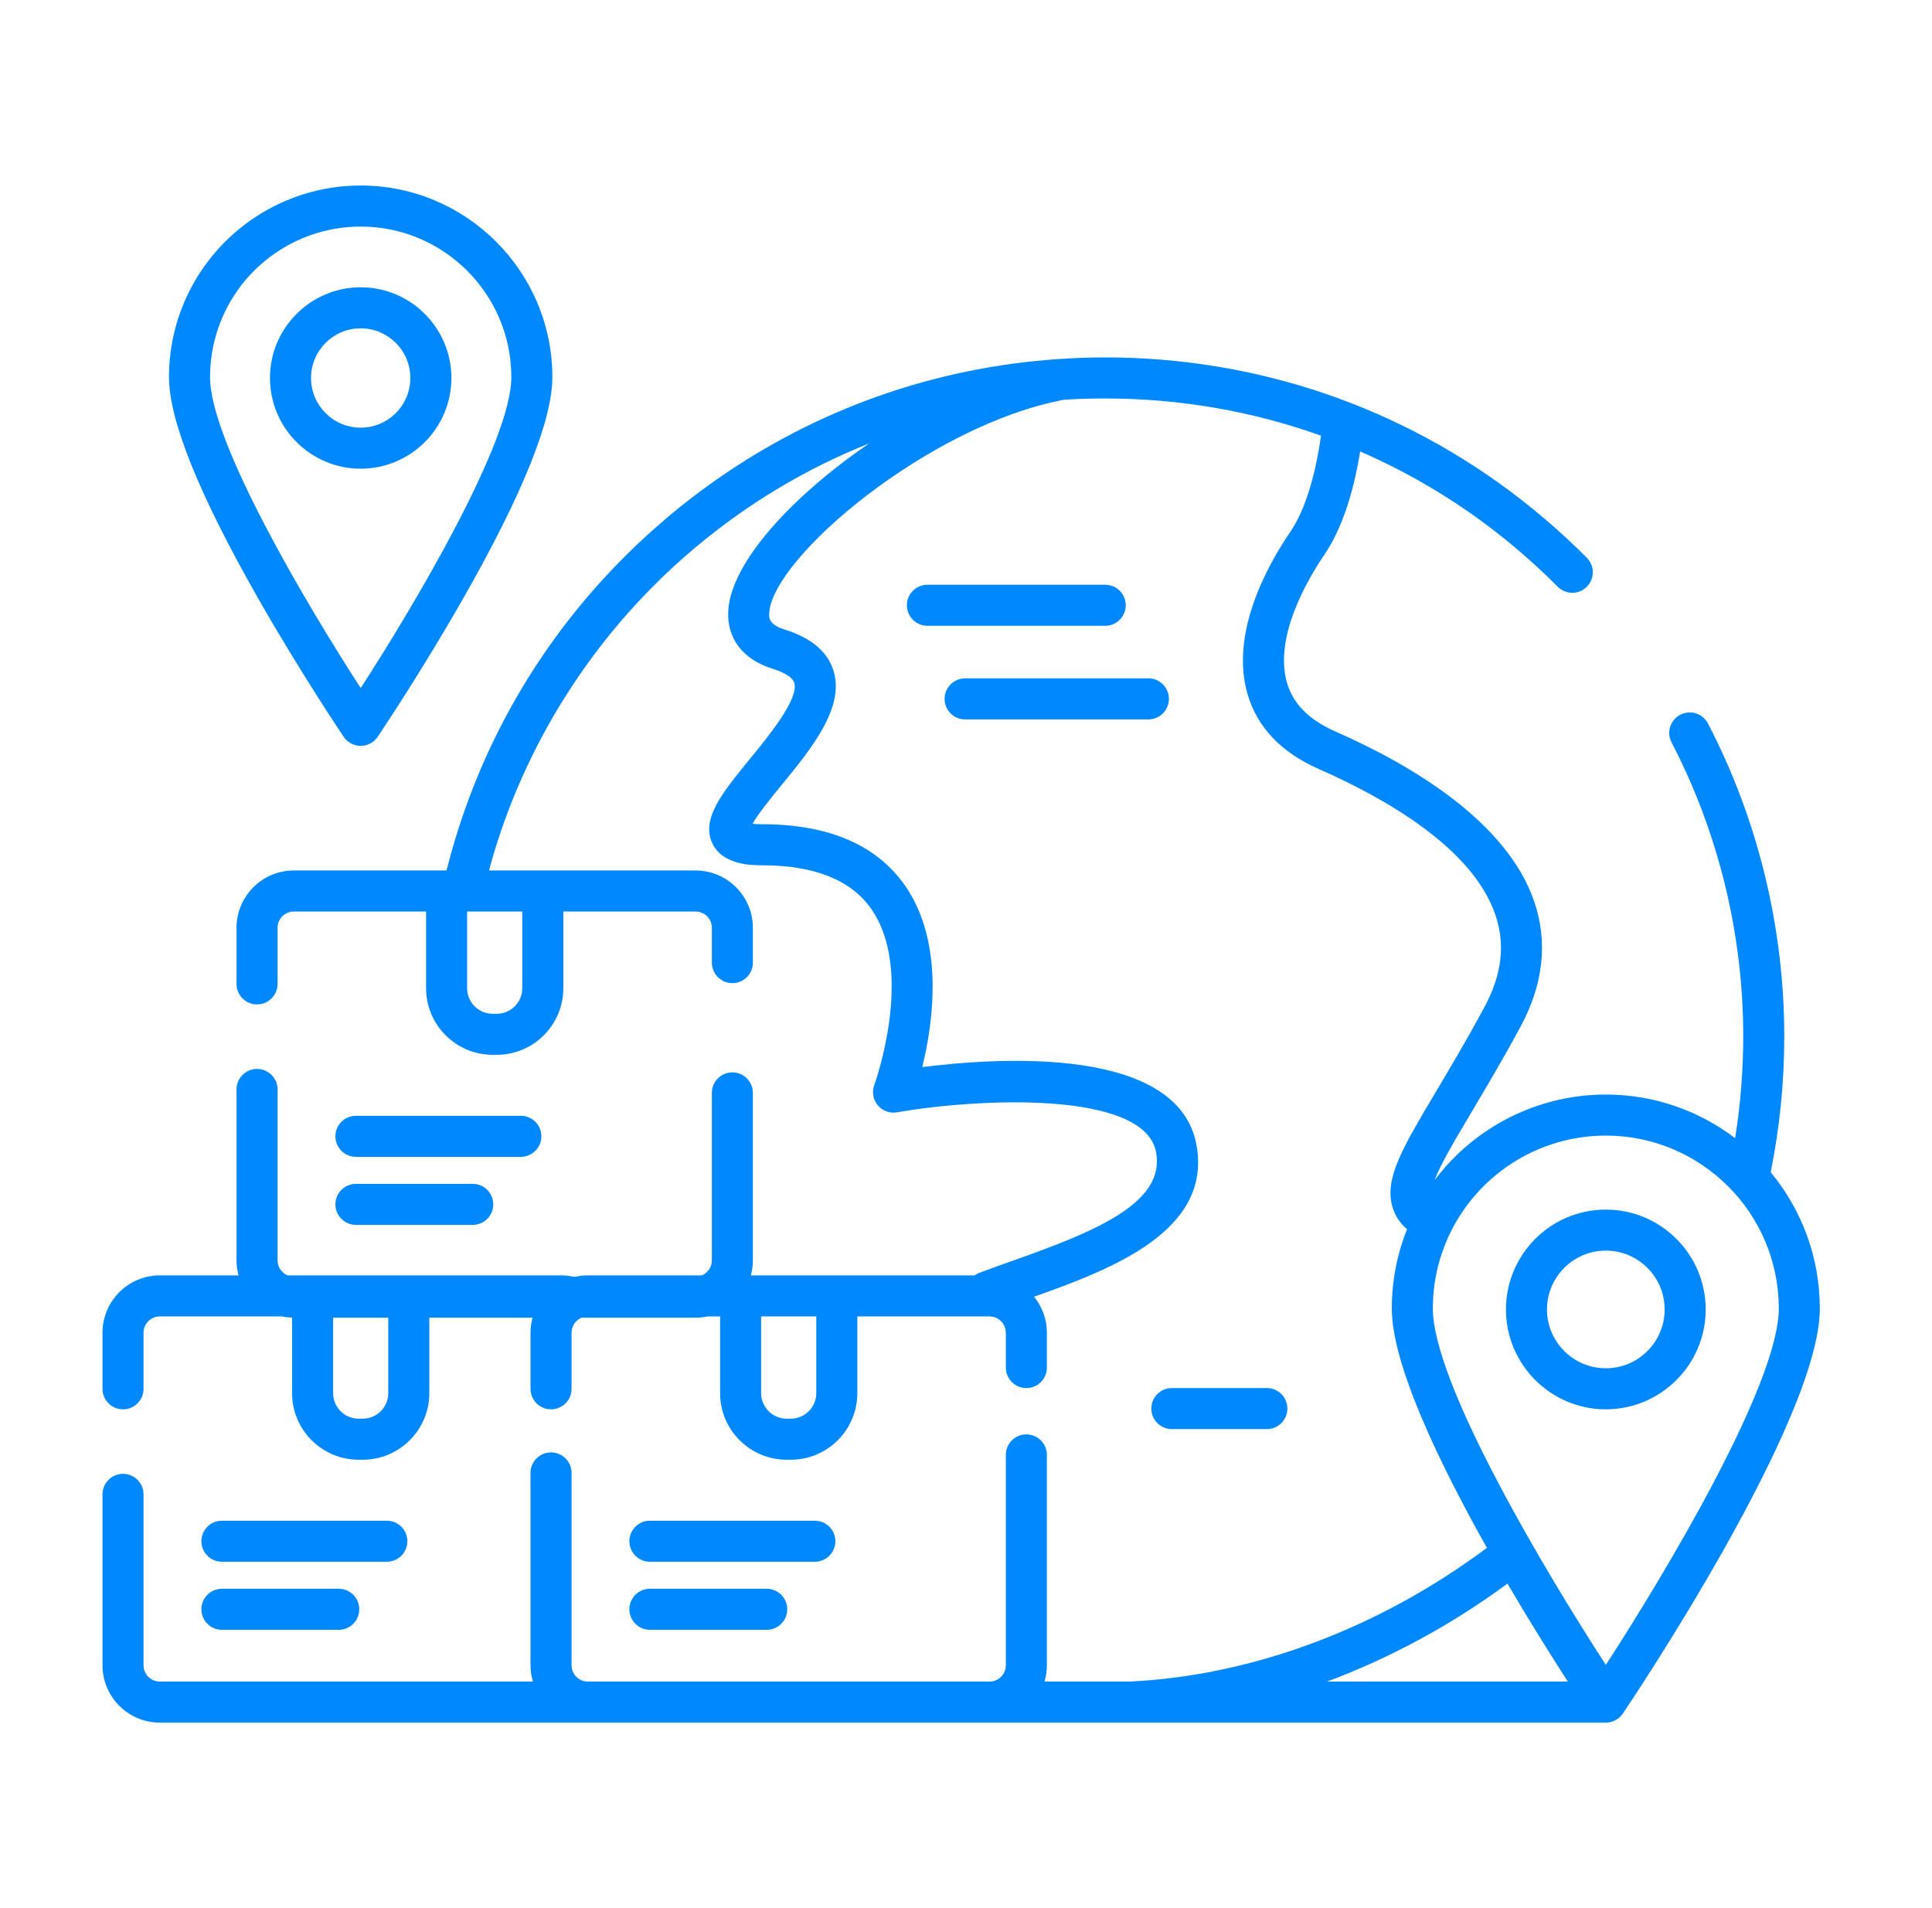 <svg width="81" height="80" viewBox="0 0 81 80" fill="none" xmlns="http://www.w3.org/2000/svg">
<path d="M9.303 68.332H14.201C14.677 68.332 15.062 67.947 15.062 67.472C15.062 66.996 14.677 66.611 14.201 66.611H9.303C8.828 66.611 8.443 66.996 8.443 67.472C8.443 67.947 8.828 68.332 9.303 68.332Z" fill="#0088FF"/>
<path d="M9.303 65.478H16.218C16.693 65.478 17.078 65.093 17.078 64.618C17.078 64.143 16.693 63.758 16.218 63.758H9.303C8.828 63.758 8.443 64.143 8.443 64.618C8.443 65.093 8.828 65.478 9.303 65.478Z" fill="#0088FF"/>
<path d="M18.925 15.848C18.925 13.751 17.219 12.045 15.122 12.045C13.025 12.045 11.319 13.751 11.319 15.848C11.319 17.945 13.025 19.651 15.122 19.651C17.219 19.651 18.925 17.945 18.925 15.848ZM13.04 15.848C13.04 14.7 13.974 13.766 15.122 13.766C16.27 13.766 17.204 14.7 17.204 15.848C17.204 16.997 16.27 17.931 15.122 17.931C13.974 17.931 13.04 16.997 13.04 15.848Z" fill="#0088FF"/>
<path d="M14.409 30.892C14.569 31.129 14.836 31.271 15.122 31.271C15.408 31.271 15.675 31.129 15.835 30.892C15.853 30.865 17.668 28.17 19.458 25.024C21.913 20.708 23.158 17.609 23.158 15.815C23.158 11.383 19.553 7.778 15.122 7.778C11.947 7.778 9.063 9.653 7.774 12.555C7.317 13.584 7.085 14.68 7.085 15.815C7.085 17.609 8.331 20.708 10.786 25.024C12.576 28.17 14.39 30.865 14.409 30.892ZM9.347 13.254C10.36 10.973 12.627 9.499 15.122 9.499C18.604 9.499 21.438 12.332 21.438 15.815C21.438 18.529 17.378 25.363 15.122 28.848C12.866 25.363 8.806 18.529 8.806 15.815C8.806 14.923 8.988 14.061 9.347 13.254Z" fill="#0088FF"/>
<path d="M71.512 54.901C71.512 52.592 69.634 50.714 67.325 50.714C65.016 50.714 63.138 52.592 63.138 54.901C63.138 57.21 65.016 59.088 67.325 59.088C69.634 59.088 71.512 57.21 71.512 54.901ZM64.858 54.901C64.858 53.541 65.965 52.434 67.325 52.434C68.685 52.434 69.791 53.541 69.791 54.901C69.791 56.261 68.685 57.367 67.325 57.367C65.965 57.367 64.858 56.261 64.858 54.901Z" fill="#0088FF"/>
<path d="M27.247 68.332H32.146C32.621 68.332 33.006 67.947 33.006 67.472C33.006 66.996 32.621 66.611 32.146 66.611H27.247C26.772 66.611 26.387 66.996 26.387 67.472C26.387 67.947 26.772 68.332 27.247 68.332Z" fill="#0088FF"/>
<path d="M27.247 65.478H34.163C34.638 65.478 35.023 65.093 35.023 64.618C35.023 64.143 34.638 63.758 34.163 63.758H27.247C26.772 63.758 26.387 64.143 26.387 64.618C26.387 65.093 26.772 65.478 27.247 65.478Z" fill="#0088FF"/>
<path d="M14.922 51.355H19.82C20.295 51.355 20.68 50.97 20.68 50.495C20.68 50.02 20.295 49.635 19.82 49.635H14.922C14.447 49.635 14.062 50.02 14.062 50.495C14.062 50.97 14.447 51.355 14.922 51.355Z" fill="#0088FF"/>
<path d="M14.922 48.502H21.837C22.312 48.502 22.697 48.117 22.697 47.642C22.697 47.166 22.312 46.781 21.837 46.781H14.922C14.447 46.781 14.062 47.166 14.062 47.642C14.062 48.117 14.447 48.502 14.922 48.502Z" fill="#0088FF"/>
<path d="M47.197 25.377C47.197 24.902 46.812 24.517 46.337 24.517H38.882C38.407 24.517 38.022 24.902 38.022 25.377C38.022 25.852 38.407 26.237 38.882 26.237H46.337C46.812 26.237 47.197 25.852 47.197 25.377Z" fill="#0088FF"/>
<path d="M40.463 30.162H48.147C48.622 30.162 49.008 29.777 49.008 29.302C49.008 28.827 48.622 28.441 48.147 28.441H40.463C39.988 28.441 39.602 28.827 39.602 29.302C39.602 29.777 39.988 30.162 40.463 30.162Z" fill="#0088FF"/>
<path d="M53.114 59.917C53.589 59.917 53.974 59.532 53.974 59.057C53.974 58.581 53.589 58.196 53.114 58.196H49.13C48.655 58.196 48.27 58.581 48.27 59.057C48.27 59.532 48.655 59.917 49.13 59.917H53.114Z" fill="#0088FF"/>
<path d="M67.945 71.957C67.978 71.922 68.009 71.886 68.037 71.846C68.037 71.845 68.038 71.844 68.039 71.843C68.386 71.329 76.297 59.549 76.297 54.863C76.297 52.693 75.523 50.701 74.237 49.148C74.614 47.286 74.806 45.372 74.806 43.457C74.806 38.893 73.7 34.355 71.608 30.333C71.388 29.912 70.869 29.748 70.447 29.967C70.026 30.186 69.862 30.706 70.081 31.128C72.047 34.905 73.086 39.168 73.086 43.457C73.086 44.886 72.971 46.315 72.746 47.719C71.239 46.573 69.36 45.89 67.325 45.89C64.464 45.89 61.815 47.255 60.142 49.485C60.402 48.801 61.027 47.749 61.679 46.653C62.256 45.685 62.974 44.479 63.743 43.056C64.71 41.266 64.904 39.493 64.32 37.788C63.167 34.428 59.152 32.061 55.986 30.668C54.875 30.178 54.21 29.506 53.954 28.612C53.399 26.677 54.863 24.231 55.517 23.269C56.218 22.24 56.724 20.783 57.025 18.928C59.153 19.855 61.132 21.044 62.942 22.482C62.947 22.486 62.952 22.49 62.956 22.493C63.116 22.62 63.275 22.749 63.432 22.88C63.438 22.886 63.445 22.892 63.452 22.897C64.093 23.433 64.713 24.001 65.308 24.6C65.643 24.937 66.188 24.939 66.525 24.604C66.525 24.604 66.525 24.604 66.525 24.603C66.525 24.603 66.526 24.603 66.525 24.603C66.863 24.268 66.864 23.724 66.529 23.387C65.998 22.852 65.449 22.343 64.885 21.856C64.881 21.853 64.877 21.85 64.873 21.846C64.689 21.688 64.504 21.533 64.317 21.38C64.309 21.373 64.301 21.367 64.293 21.361C64.107 21.209 63.919 21.06 63.73 20.913C63.729 20.912 63.728 20.911 63.727 20.91C58.767 17.068 52.714 14.985 46.335 14.985C45.698 14.985 45.063 15.008 44.43 15.051C44.428 15.051 44.427 15.05 44.426 15.05C44.286 15.06 44.147 15.071 44.008 15.082C43.977 15.085 43.946 15.087 43.914 15.089C38.689 15.528 33.773 17.369 29.561 20.451C29.515 20.484 29.469 20.517 29.423 20.551C29.353 20.604 29.282 20.657 29.212 20.71C28.975 20.889 28.74 21.07 28.508 21.256C28.107 21.579 27.715 21.914 27.332 22.257C27.277 22.307 27.221 22.356 27.166 22.406C27.144 22.426 27.123 22.446 27.102 22.465C23.016 26.203 20.145 30.971 18.764 36.331C18.757 36.358 18.75 36.384 18.743 36.41C18.742 36.414 18.741 36.418 18.74 36.422C18.74 36.422 18.74 36.423 18.74 36.424C18.733 36.448 18.728 36.472 18.722 36.496H12.32C10.995 36.496 9.916 37.574 9.916 38.899V41.252C9.916 41.727 10.301 42.112 10.777 42.112C11.252 42.112 11.637 41.727 11.637 41.252V38.899C11.637 38.523 11.943 38.216 12.32 38.216H17.864V41.434C17.864 42.973 19.116 44.224 20.654 44.224H20.827C22.366 44.224 23.618 42.973 23.618 41.434V38.216H29.162C29.538 38.216 29.845 38.523 29.845 38.899V40.36C29.845 40.835 30.23 41.22 30.705 41.22C31.18 41.22 31.565 40.835 31.565 40.36V38.899C31.565 37.574 30.487 36.496 29.162 36.496H22.758H20.504C20.551 36.32 20.598 36.145 20.648 35.971C20.669 35.9 20.688 35.83 20.709 35.76C20.777 35.533 20.85 35.309 20.923 35.086C22.18 31.282 24.295 27.783 27.083 24.888C27.167 24.801 27.252 24.714 27.337 24.628C27.466 24.498 27.595 24.37 27.726 24.243C27.925 24.051 28.126 23.859 28.331 23.672C28.345 23.66 28.358 23.649 28.371 23.637C28.623 23.409 28.878 23.185 29.14 22.966C31.355 21.105 33.813 19.636 36.44 18.591C33.195 20.81 30.653 23.583 30.533 25.596C30.464 26.76 31.139 27.649 32.386 28.037C32.69 28.131 33.213 28.334 33.301 28.63C33.503 29.301 32.212 30.877 31.441 31.818C30.29 33.224 29.38 34.334 29.867 35.362C30.3 36.278 31.541 36.278 31.948 36.278C34.14 36.278 35.681 36.894 36.529 38.109C38.367 40.744 36.672 45.444 36.655 45.491C36.548 45.779 36.604 46.103 36.801 46.34C36.999 46.577 37.307 46.69 37.611 46.636C40.953 46.049 48.007 45.69 48.473 48.324C48.844 50.419 45.989 51.609 42.504 52.842C41.986 53.025 41.496 53.199 41.042 53.373C40.975 53.399 40.916 53.434 40.861 53.472H35.083H31.479C31.534 53.271 31.565 53.061 31.565 52.843V45.821C31.565 45.346 31.18 44.961 30.705 44.961C30.23 44.961 29.845 45.346 29.845 45.821V52.843C29.845 53.126 29.672 53.369 29.426 53.472H24.645C24.474 53.472 24.306 53.491 24.144 53.526H24.031C23.871 53.493 23.707 53.472 23.543 53.472H17.139H13.105H12.055C11.81 53.369 11.637 53.126 11.637 52.843V45.677C11.637 45.202 11.252 44.816 10.777 44.816C10.301 44.816 9.916 45.202 9.916 45.677V52.843C9.916 53.061 9.948 53.271 10.003 53.472H6.701C5.376 53.472 4.297 54.551 4.297 55.876V58.228C4.297 58.704 4.683 59.089 5.158 59.089C5.633 59.089 6.018 58.704 6.018 58.228V55.876C6.018 55.499 6.324 55.193 6.701 55.193H11.819C11.957 55.222 12.099 55.238 12.245 55.243V58.41C12.245 59.949 13.497 61.201 15.035 61.201H15.209C16.747 61.201 17.999 59.949 17.999 58.41V55.246H22.328C22.274 55.447 22.242 55.658 22.242 55.876V58.228C22.242 58.704 22.627 59.089 23.102 59.089C23.578 59.089 23.963 58.704 23.963 58.228V55.876C23.963 55.593 24.135 55.35 24.381 55.246H29.162C29.334 55.246 29.501 55.227 29.663 55.193H30.19V58.41C30.19 59.949 31.441 61.201 32.98 61.201H33.153C34.692 61.201 35.944 59.949 35.944 58.41V55.193H41.487C41.864 55.193 42.17 55.499 42.17 55.876V57.337C42.17 57.812 42.555 58.197 43.031 58.197C43.506 58.197 43.891 57.812 43.891 57.337V55.876C43.891 55.304 43.69 54.779 43.355 54.366C46.593 53.218 50.804 51.621 50.167 48.024C49.427 43.842 41.904 44.33 38.667 44.74C39.122 42.885 39.603 39.513 37.943 37.129C36.755 35.423 34.738 34.557 31.948 34.557C31.779 34.557 31.65 34.549 31.554 34.538C31.784 34.115 32.363 33.409 32.772 32.909C34.011 31.397 35.414 29.684 34.95 28.135C34.707 27.328 34.016 26.742 32.896 26.394C32.222 26.184 32.239 25.892 32.251 25.698C32.39 23.36 38.986 17.808 44.618 16.759C45.187 16.724 45.76 16.706 46.335 16.706C49.47 16.706 52.52 17.241 55.384 18.267C55.133 20.039 54.691 21.425 54.095 22.3C53.112 23.744 51.572 26.546 52.3 29.086C52.7 30.482 53.707 31.545 55.293 32.243C58.144 33.498 61.742 35.575 62.692 38.347C63.12 39.596 62.969 40.869 62.229 42.238C61.477 43.63 60.799 44.769 60.201 45.773C58.802 48.124 58.031 49.419 58.379 50.603C58.485 50.965 58.688 51.275 58.991 51.538C58.569 52.595 58.352 53.712 58.352 54.863C58.352 57.202 60.324 61.308 62.341 64.899C62.327 64.908 62.312 64.914 62.298 64.925C57.792 68.281 52.484 70.261 47.351 70.502H43.791C43.855 70.286 43.891 70.057 43.891 69.819V61C43.891 60.525 43.506 60.139 43.031 60.139C42.555 60.139 42.17 60.525 42.17 61V69.819C42.17 70.196 41.864 70.502 41.487 70.502H40.463H26.856H24.645C24.269 70.502 23.963 70.196 23.963 69.819V61.754C23.963 61.279 23.578 60.894 23.102 60.894C22.627 60.894 22.242 61.279 22.242 61.754V69.819C22.242 70.056 22.278 70.285 22.342 70.502H6.701C6.324 70.502 6.018 70.196 6.018 69.819V62.653C6.018 62.178 5.633 61.793 5.158 61.793C4.683 61.793 4.297 62.178 4.297 62.653V69.819C4.297 71.145 5.376 72.223 6.701 72.223H24.645H26.856H40.463H41.487H67.325C67.377 72.223 67.429 72.216 67.479 72.207C67.49 72.205 67.501 72.204 67.512 72.201C67.559 72.191 67.605 72.177 67.649 72.159C67.659 72.155 67.668 72.15 67.678 72.145C67.718 72.127 67.756 72.107 67.792 72.084C67.798 72.08 67.805 72.076 67.811 72.072C67.85 72.045 67.887 72.014 67.921 71.981C67.929 71.973 67.937 71.965 67.945 71.957ZM16.278 58.41C16.278 59 15.798 59.48 15.209 59.48H15.035C14.446 59.48 13.966 59 13.966 58.41V55.246H16.278V58.41ZM34.223 58.41C34.223 59 33.743 59.48 33.153 59.48H32.98C32.39 59.48 31.91 59 31.91 58.41V55.193H34.223V58.41ZM21.897 41.434C21.897 42.024 21.417 42.504 20.827 42.504H20.654C20.064 42.504 19.584 42.024 19.584 41.434V38.216H21.897V41.434ZM60.694 51.922C61.857 49.303 64.46 47.611 67.325 47.611C71.324 47.611 74.577 50.864 74.577 54.863C74.577 57.995 69.86 65.9 67.325 69.803C64.79 65.9 60.073 57.995 60.073 54.863C60.073 53.839 60.282 52.849 60.694 51.922ZM63.201 66.396C64.173 68.053 65.091 69.51 65.73 70.502H55.636C58.283 69.517 60.845 68.132 63.201 66.396Z" fill="#0088FF"/>
</svg>
